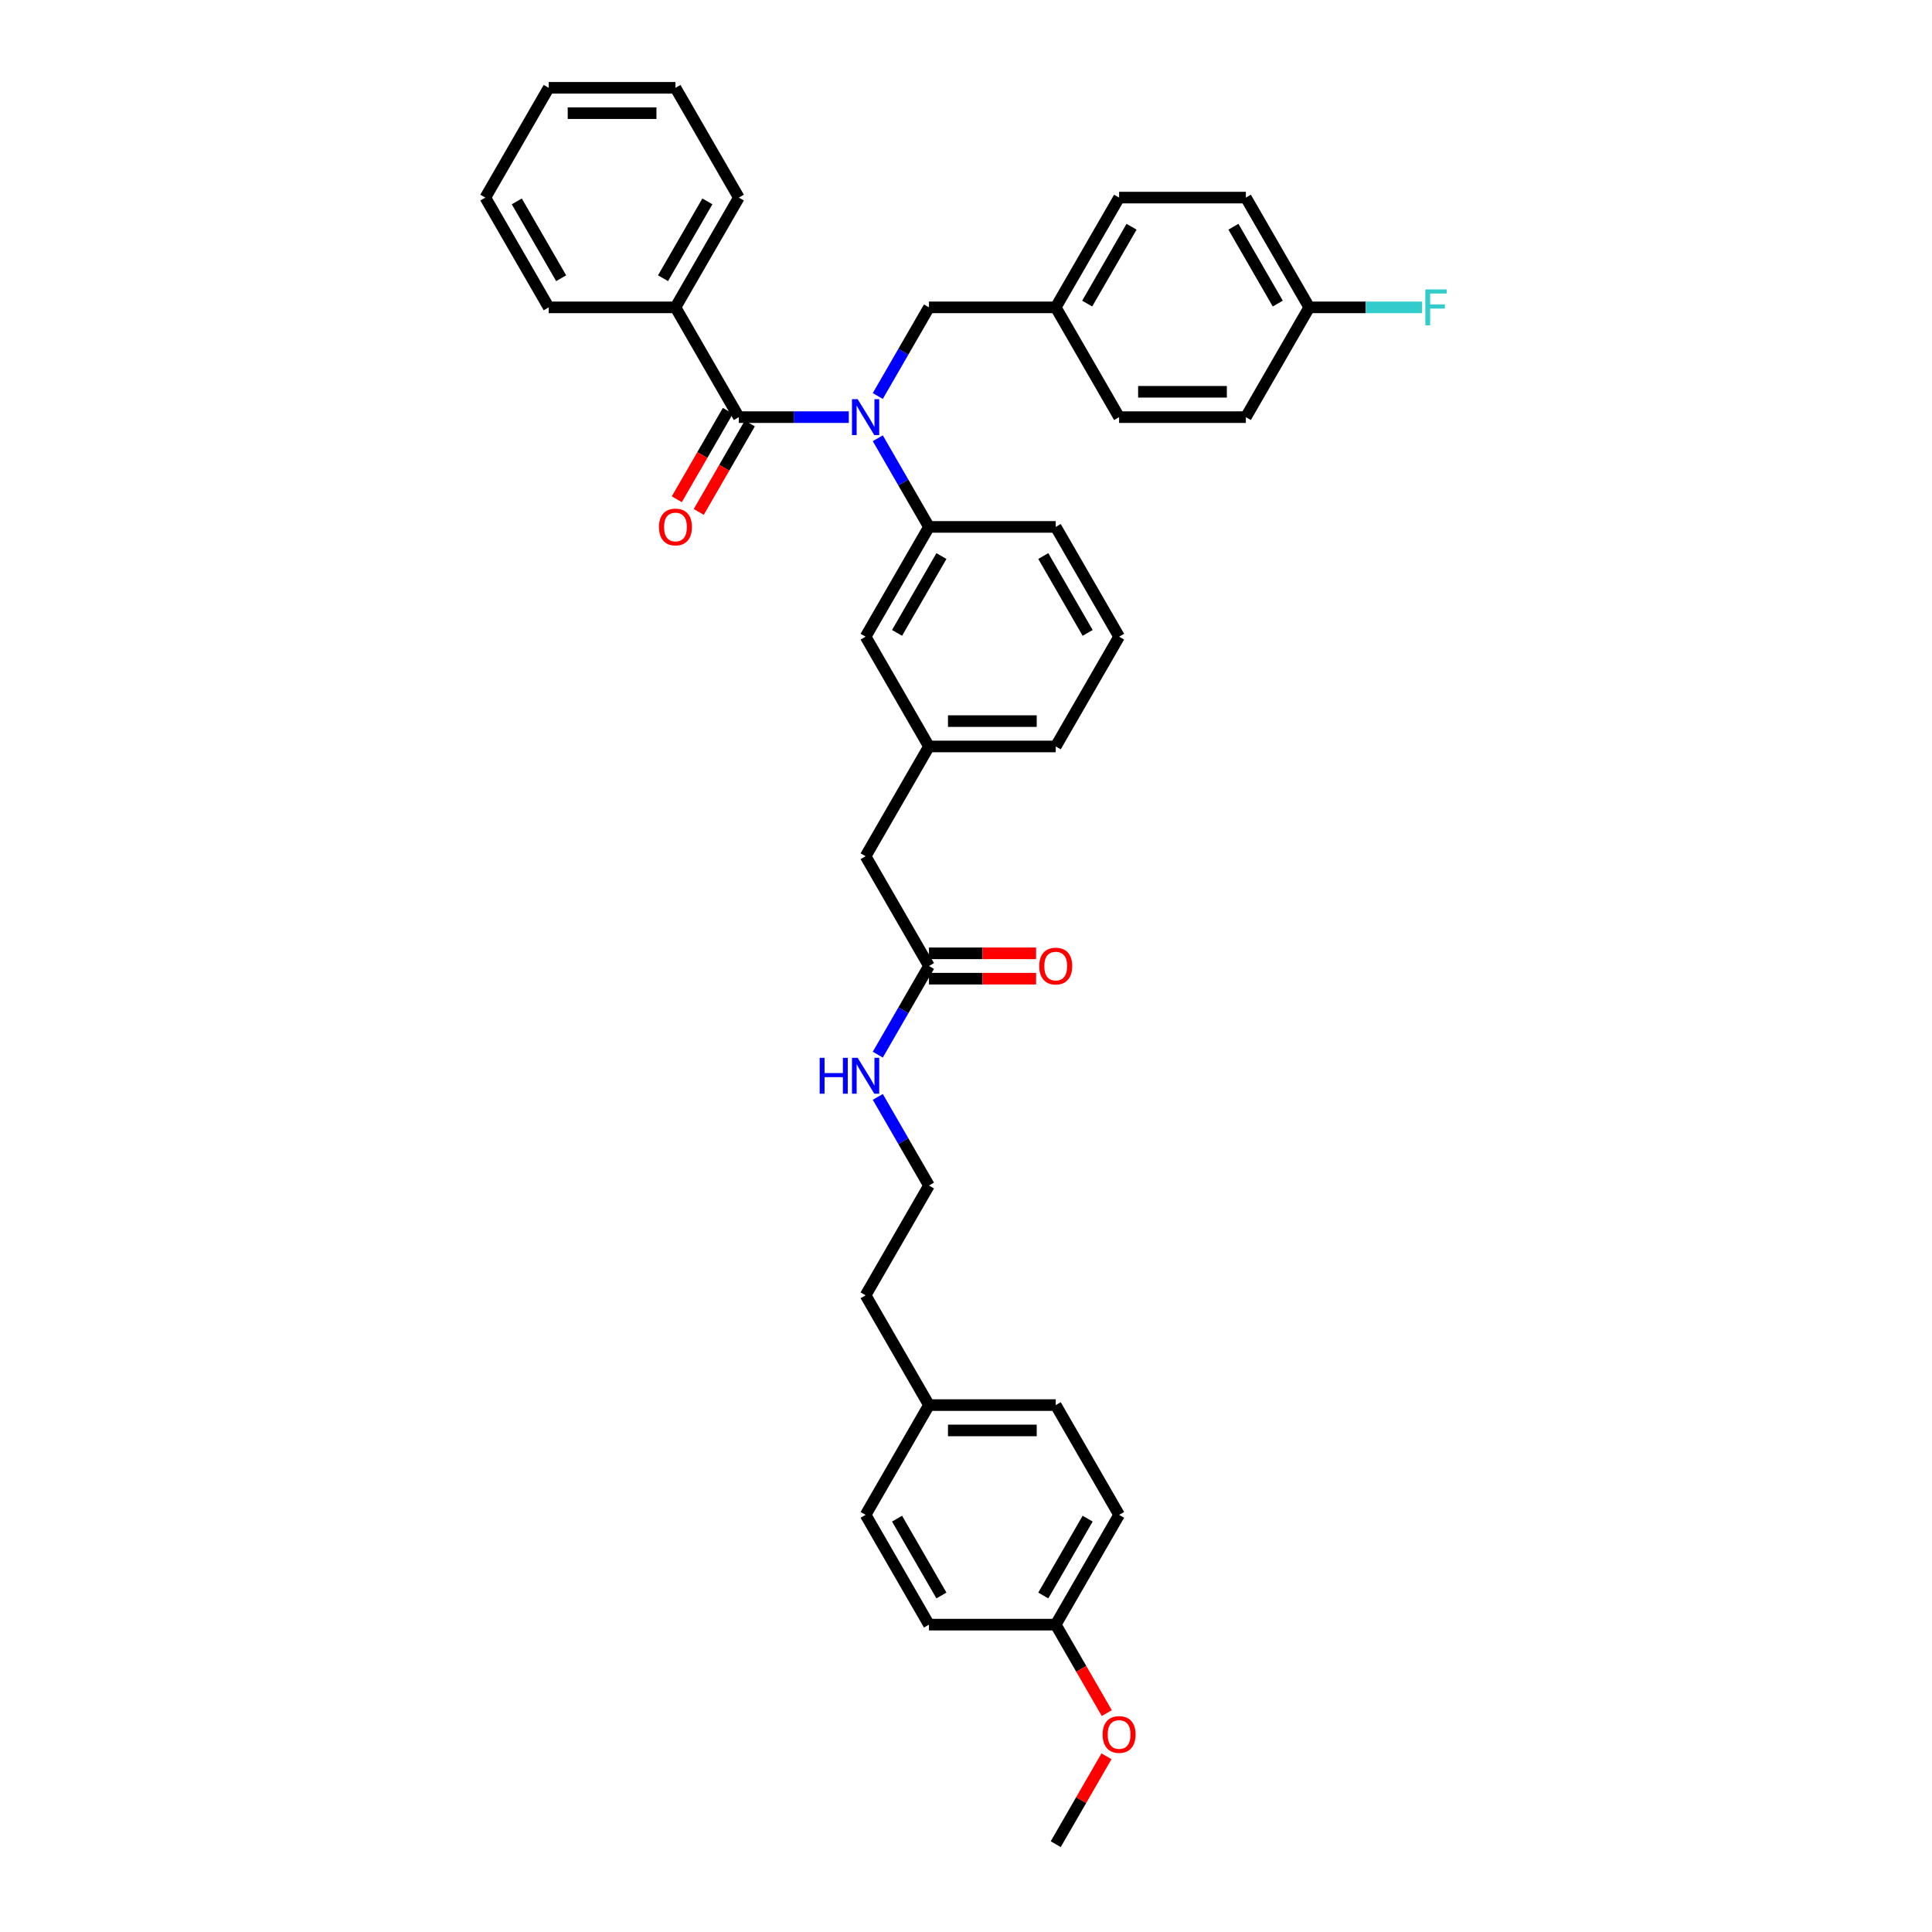 <?xml version='1.0' encoding='iso-8859-1'?>
<svg version='1.1' baseProfile='full'
              xmlns='http://www.w3.org/2000/svg'
                      xmlns:rdkit='http://www.rdkit.org/xml'
                      xmlns:xlink='http://www.w3.org/1999/xlink'
                  xml:space='preserve'
width='1000px' height='1000px' viewBox='0 0 1000 1000'>
<!-- END OF HEADER -->
<rect style='opacity:1.0;fill:#FFFFFF;stroke:none' width='1000' height='1000' x='0' y='0'> </rect>
<path class='bond-0' d='M 579.248,784.091 L 546.444,840.909' style='fill:none;fill-rule:evenodd;stroke:#000000;stroke-width:6px;stroke-linecap:butt;stroke-linejoin:miter;stroke-opacity:1' />
<path class='bond-0' d='M 562.964,786.053 L 540.001,825.826' style='fill:none;fill-rule:evenodd;stroke:#000000;stroke-width:6px;stroke-linecap:butt;stroke-linejoin:miter;stroke-opacity:1' />
<path class='bond-1' d='M 579.248,784.091 L 546.444,727.273' style='fill:none;fill-rule:evenodd;stroke:#000000;stroke-width:6px;stroke-linecap:butt;stroke-linejoin:miter;stroke-opacity:1' />
<path class='bond-2' d='M 480.836,500 L 467.589,522.944' style='fill:none;fill-rule:evenodd;stroke:#000000;stroke-width:6px;stroke-linecap:butt;stroke-linejoin:miter;stroke-opacity:1' />
<path class='bond-2' d='M 467.589,522.944 L 454.343,545.888' style='fill:none;fill-rule:evenodd;stroke:#0000FF;stroke-width:6px;stroke-linecap:butt;stroke-linejoin:miter;stroke-opacity:1' />
<path class='bond-3' d='M 480.836,506.561 L 508.555,506.561' style='fill:none;fill-rule:evenodd;stroke:#000000;stroke-width:6px;stroke-linecap:butt;stroke-linejoin:miter;stroke-opacity:1' />
<path class='bond-3' d='M 508.555,506.561 L 536.275,506.561' style='fill:none;fill-rule:evenodd;stroke:#FF0000;stroke-width:6px;stroke-linecap:butt;stroke-linejoin:miter;stroke-opacity:1' />
<path class='bond-3' d='M 480.836,493.439 L 508.555,493.439' style='fill:none;fill-rule:evenodd;stroke:#000000;stroke-width:6px;stroke-linecap:butt;stroke-linejoin:miter;stroke-opacity:1' />
<path class='bond-3' d='M 508.555,493.439 L 536.275,493.439' style='fill:none;fill-rule:evenodd;stroke:#FF0000;stroke-width:6px;stroke-linecap:butt;stroke-linejoin:miter;stroke-opacity:1' />
<path class='bond-4' d='M 480.836,500 L 448.032,443.182' style='fill:none;fill-rule:evenodd;stroke:#000000;stroke-width:6px;stroke-linecap:butt;stroke-linejoin:miter;stroke-opacity:1' />
<path class='bond-5' d='M 454.343,567.748 L 467.589,590.692' style='fill:none;fill-rule:evenodd;stroke:#0000FF;stroke-width:6px;stroke-linecap:butt;stroke-linejoin:miter;stroke-opacity:1' />
<path class='bond-5' d='M 467.589,590.692 L 480.836,613.636' style='fill:none;fill-rule:evenodd;stroke:#000000;stroke-width:6px;stroke-linecap:butt;stroke-linejoin:miter;stroke-opacity:1' />
<path class='bond-6' d='M 546.444,840.909 L 480.836,840.909' style='fill:none;fill-rule:evenodd;stroke:#000000;stroke-width:6px;stroke-linecap:butt;stroke-linejoin:miter;stroke-opacity:1' />
<path class='bond-7' d='M 546.444,840.909 L 559.66,863.801' style='fill:none;fill-rule:evenodd;stroke:#000000;stroke-width:6px;stroke-linecap:butt;stroke-linejoin:miter;stroke-opacity:1' />
<path class='bond-7' d='M 559.66,863.801 L 572.877,886.692' style='fill:none;fill-rule:evenodd;stroke:#FF0000;stroke-width:6px;stroke-linecap:butt;stroke-linejoin:miter;stroke-opacity:1' />
<path class='bond-8' d='M 349.62,159.091 L 382.424,102.273' style='fill:none;fill-rule:evenodd;stroke:#000000;stroke-width:6px;stroke-linecap:butt;stroke-linejoin:miter;stroke-opacity:1' />
<path class='bond-8' d='M 343.177,144.007 L 366.14,104.235' style='fill:none;fill-rule:evenodd;stroke:#000000;stroke-width:6px;stroke-linecap:butt;stroke-linejoin:miter;stroke-opacity:1' />
<path class='bond-9' d='M 349.62,159.091 L 284.012,159.091' style='fill:none;fill-rule:evenodd;stroke:#000000;stroke-width:6px;stroke-linecap:butt;stroke-linejoin:miter;stroke-opacity:1' />
<path class='bond-10' d='M 349.62,159.091 L 382.424,215.909' style='fill:none;fill-rule:evenodd;stroke:#000000;stroke-width:6px;stroke-linecap:butt;stroke-linejoin:miter;stroke-opacity:1' />
<path class='bond-11' d='M 454.343,204.979 L 467.589,182.035' style='fill:none;fill-rule:evenodd;stroke:#0000FF;stroke-width:6px;stroke-linecap:butt;stroke-linejoin:miter;stroke-opacity:1' />
<path class='bond-11' d='M 467.589,182.035 L 480.836,159.091' style='fill:none;fill-rule:evenodd;stroke:#000000;stroke-width:6px;stroke-linecap:butt;stroke-linejoin:miter;stroke-opacity:1' />
<path class='bond-12' d='M 439.345,215.909 L 410.885,215.909' style='fill:none;fill-rule:evenodd;stroke:#0000FF;stroke-width:6px;stroke-linecap:butt;stroke-linejoin:miter;stroke-opacity:1' />
<path class='bond-12' d='M 410.885,215.909 L 382.424,215.909' style='fill:none;fill-rule:evenodd;stroke:#000000;stroke-width:6px;stroke-linecap:butt;stroke-linejoin:miter;stroke-opacity:1' />
<path class='bond-13' d='M 454.343,226.839 L 467.589,249.783' style='fill:none;fill-rule:evenodd;stroke:#0000FF;stroke-width:6px;stroke-linecap:butt;stroke-linejoin:miter;stroke-opacity:1' />
<path class='bond-13' d='M 467.589,249.783 L 480.836,272.727' style='fill:none;fill-rule:evenodd;stroke:#000000;stroke-width:6px;stroke-linecap:butt;stroke-linejoin:miter;stroke-opacity:1' />
<path class='bond-14' d='M 376.742,212.629 L 363.526,235.52' style='fill:none;fill-rule:evenodd;stroke:#000000;stroke-width:6px;stroke-linecap:butt;stroke-linejoin:miter;stroke-opacity:1' />
<path class='bond-14' d='M 363.526,235.52 L 350.309,258.412' style='fill:none;fill-rule:evenodd;stroke:#FF0000;stroke-width:6px;stroke-linecap:butt;stroke-linejoin:miter;stroke-opacity:1' />
<path class='bond-14' d='M 388.106,219.189 L 374.889,242.081' style='fill:none;fill-rule:evenodd;stroke:#000000;stroke-width:6px;stroke-linecap:butt;stroke-linejoin:miter;stroke-opacity:1' />
<path class='bond-14' d='M 374.889,242.081 L 361.673,264.972' style='fill:none;fill-rule:evenodd;stroke:#FF0000;stroke-width:6px;stroke-linecap:butt;stroke-linejoin:miter;stroke-opacity:1' />
<path class='bond-15' d='M 382.424,102.273 L 349.62,45.455' style='fill:none;fill-rule:evenodd;stroke:#000000;stroke-width:6px;stroke-linecap:butt;stroke-linejoin:miter;stroke-opacity:1' />
<path class='bond-16' d='M 284.012,159.091 L 251.208,102.273' style='fill:none;fill-rule:evenodd;stroke:#000000;stroke-width:6px;stroke-linecap:butt;stroke-linejoin:miter;stroke-opacity:1' />
<path class='bond-16' d='M 290.455,144.007 L 267.492,104.235' style='fill:none;fill-rule:evenodd;stroke:#000000;stroke-width:6px;stroke-linecap:butt;stroke-linejoin:miter;stroke-opacity:1' />
<path class='bond-17' d='M 677.66,159.091 L 644.856,102.273' style='fill:none;fill-rule:evenodd;stroke:#000000;stroke-width:6px;stroke-linecap:butt;stroke-linejoin:miter;stroke-opacity:1' />
<path class='bond-17' d='M 661.376,157.129 L 638.413,117.356' style='fill:none;fill-rule:evenodd;stroke:#000000;stroke-width:6px;stroke-linecap:butt;stroke-linejoin:miter;stroke-opacity:1' />
<path class='bond-18' d='M 677.66,159.091 L 706.882,159.091' style='fill:none;fill-rule:evenodd;stroke:#000000;stroke-width:6px;stroke-linecap:butt;stroke-linejoin:miter;stroke-opacity:1' />
<path class='bond-18' d='M 706.882,159.091 L 736.103,159.091' style='fill:none;fill-rule:evenodd;stroke:#33CCCC;stroke-width:6px;stroke-linecap:butt;stroke-linejoin:miter;stroke-opacity:1' />
<path class='bond-19' d='M 677.66,159.091 L 644.856,215.909' style='fill:none;fill-rule:evenodd;stroke:#000000;stroke-width:6px;stroke-linecap:butt;stroke-linejoin:miter;stroke-opacity:1' />
<path class='bond-20' d='M 480.836,159.091 L 546.444,159.091' style='fill:none;fill-rule:evenodd;stroke:#000000;stroke-width:6px;stroke-linecap:butt;stroke-linejoin:miter;stroke-opacity:1' />
<path class='bond-21' d='M 546.444,159.091 L 579.248,102.273' style='fill:none;fill-rule:evenodd;stroke:#000000;stroke-width:6px;stroke-linecap:butt;stroke-linejoin:miter;stroke-opacity:1' />
<path class='bond-21' d='M 562.728,157.129 L 585.691,117.356' style='fill:none;fill-rule:evenodd;stroke:#000000;stroke-width:6px;stroke-linecap:butt;stroke-linejoin:miter;stroke-opacity:1' />
<path class='bond-22' d='M 546.444,159.091 L 579.248,215.909' style='fill:none;fill-rule:evenodd;stroke:#000000;stroke-width:6px;stroke-linecap:butt;stroke-linejoin:miter;stroke-opacity:1' />
<path class='bond-23' d='M 448.032,443.182 L 480.836,386.364' style='fill:none;fill-rule:evenodd;stroke:#000000;stroke-width:6px;stroke-linecap:butt;stroke-linejoin:miter;stroke-opacity:1' />
<path class='bond-24' d='M 480.836,386.364 L 546.444,386.364' style='fill:none;fill-rule:evenodd;stroke:#000000;stroke-width:6px;stroke-linecap:butt;stroke-linejoin:miter;stroke-opacity:1' />
<path class='bond-24' d='M 490.677,373.242 L 536.603,373.242' style='fill:none;fill-rule:evenodd;stroke:#000000;stroke-width:6px;stroke-linecap:butt;stroke-linejoin:miter;stroke-opacity:1' />
<path class='bond-25' d='M 480.836,386.364 L 448.032,329.545' style='fill:none;fill-rule:evenodd;stroke:#000000;stroke-width:6px;stroke-linecap:butt;stroke-linejoin:miter;stroke-opacity:1' />
<path class='bond-26' d='M 546.444,386.364 L 579.248,329.545' style='fill:none;fill-rule:evenodd;stroke:#000000;stroke-width:6px;stroke-linecap:butt;stroke-linejoin:miter;stroke-opacity:1' />
<path class='bond-27' d='M 579.248,329.545 L 546.444,272.727' style='fill:none;fill-rule:evenodd;stroke:#000000;stroke-width:6px;stroke-linecap:butt;stroke-linejoin:miter;stroke-opacity:1' />
<path class='bond-27' d='M 562.964,327.584 L 540.001,287.811' style='fill:none;fill-rule:evenodd;stroke:#000000;stroke-width:6px;stroke-linecap:butt;stroke-linejoin:miter;stroke-opacity:1' />
<path class='bond-28' d='M 546.444,272.727 L 480.836,272.727' style='fill:none;fill-rule:evenodd;stroke:#000000;stroke-width:6px;stroke-linecap:butt;stroke-linejoin:miter;stroke-opacity:1' />
<path class='bond-29' d='M 480.836,272.727 L 448.032,329.545' style='fill:none;fill-rule:evenodd;stroke:#000000;stroke-width:6px;stroke-linecap:butt;stroke-linejoin:miter;stroke-opacity:1' />
<path class='bond-29' d='M 487.279,287.811 L 464.316,327.584' style='fill:none;fill-rule:evenodd;stroke:#000000;stroke-width:6px;stroke-linecap:butt;stroke-linejoin:miter;stroke-opacity:1' />
<path class='bond-30' d='M 644.856,102.273 L 579.248,102.273' style='fill:none;fill-rule:evenodd;stroke:#000000;stroke-width:6px;stroke-linecap:butt;stroke-linejoin:miter;stroke-opacity:1' />
<path class='bond-31' d='M 644.856,215.909 L 579.248,215.909' style='fill:none;fill-rule:evenodd;stroke:#000000;stroke-width:6px;stroke-linecap:butt;stroke-linejoin:miter;stroke-opacity:1' />
<path class='bond-31' d='M 635.015,202.787 L 589.089,202.787' style='fill:none;fill-rule:evenodd;stroke:#000000;stroke-width:6px;stroke-linecap:butt;stroke-linejoin:miter;stroke-opacity:1' />
<path class='bond-32' d='M 349.62,45.455 L 284.012,45.455' style='fill:none;fill-rule:evenodd;stroke:#000000;stroke-width:6px;stroke-linecap:butt;stroke-linejoin:miter;stroke-opacity:1' />
<path class='bond-32' d='M 339.779,58.576 L 293.853,58.576' style='fill:none;fill-rule:evenodd;stroke:#000000;stroke-width:6px;stroke-linecap:butt;stroke-linejoin:miter;stroke-opacity:1' />
<path class='bond-33' d='M 251.208,102.273 L 284.012,45.455' style='fill:none;fill-rule:evenodd;stroke:#000000;stroke-width:6px;stroke-linecap:butt;stroke-linejoin:miter;stroke-opacity:1' />
<path class='bond-34' d='M 546.444,727.273 L 480.836,727.273' style='fill:none;fill-rule:evenodd;stroke:#000000;stroke-width:6px;stroke-linecap:butt;stroke-linejoin:miter;stroke-opacity:1' />
<path class='bond-34' d='M 536.603,740.394 L 490.677,740.394' style='fill:none;fill-rule:evenodd;stroke:#000000;stroke-width:6px;stroke-linecap:butt;stroke-linejoin:miter;stroke-opacity:1' />
<path class='bond-35' d='M 480.836,840.909 L 448.032,784.091' style='fill:none;fill-rule:evenodd;stroke:#000000;stroke-width:6px;stroke-linecap:butt;stroke-linejoin:miter;stroke-opacity:1' />
<path class='bond-35' d='M 487.279,825.826 L 464.316,786.053' style='fill:none;fill-rule:evenodd;stroke:#000000;stroke-width:6px;stroke-linecap:butt;stroke-linejoin:miter;stroke-opacity:1' />
<path class='bond-36' d='M 480.836,727.273 L 448.032,784.091' style='fill:none;fill-rule:evenodd;stroke:#000000;stroke-width:6px;stroke-linecap:butt;stroke-linejoin:miter;stroke-opacity:1' />
<path class='bond-37' d='M 480.836,727.273 L 448.032,670.455' style='fill:none;fill-rule:evenodd;stroke:#000000;stroke-width:6px;stroke-linecap:butt;stroke-linejoin:miter;stroke-opacity:1' />
<path class='bond-38' d='M 572.71,909.051 L 559.577,931.798' style='fill:none;fill-rule:evenodd;stroke:#FF0000;stroke-width:6px;stroke-linecap:butt;stroke-linejoin:miter;stroke-opacity:1' />
<path class='bond-38' d='M 559.577,931.798 L 546.444,954.545' style='fill:none;fill-rule:evenodd;stroke:#000000;stroke-width:6px;stroke-linecap:butt;stroke-linejoin:miter;stroke-opacity:1' />
<path class='bond-39' d='M 480.836,613.636 L 448.032,670.455' style='fill:none;fill-rule:evenodd;stroke:#000000;stroke-width:6px;stroke-linecap:butt;stroke-linejoin:miter;stroke-opacity:1' />
<path  class='atom-2' d='M 424.269 547.528
L 426.788 547.528
L 426.788 555.427
L 436.288 555.427
L 436.288 547.528
L 438.807 547.528
L 438.807 566.108
L 436.288 566.108
L 436.288 557.527
L 426.788 557.527
L 426.788 566.108
L 424.269 566.108
L 424.269 547.528
' fill='#0000FF'/>
<path  class='atom-2' d='M 443.925 547.528
L 450.013 557.369
Q 450.617 558.34, 451.588 560.099
Q 452.559 561.857, 452.611 561.962
L 452.611 547.528
L 455.078 547.528
L 455.078 566.108
L 452.533 566.108
L 445.998 555.349
Q 445.237 554.089, 444.423 552.646
Q 443.636 551.202, 443.4 550.756
L 443.4 566.108
L 440.986 566.108
L 440.986 547.528
L 443.925 547.528
' fill='#0000FF'/>
<path  class='atom-3' d='M 537.915 500.052
Q 537.915 495.591, 540.119 493.098
Q 542.324 490.605, 546.444 490.605
Q 550.564 490.605, 552.769 493.098
Q 554.973 495.591, 554.973 500.052
Q 554.973 504.566, 552.742 507.138
Q 550.512 509.684, 546.444 509.684
Q 542.35 509.684, 540.119 507.138
Q 537.915 504.593, 537.915 500.052
M 546.444 507.584
Q 549.278 507.584, 550.8 505.695
Q 552.349 503.779, 552.349 500.052
Q 552.349 496.405, 550.8 494.568
Q 549.278 492.704, 546.444 492.704
Q 543.61 492.704, 542.061 494.541
Q 540.539 496.378, 540.539 500.052
Q 540.539 503.805, 542.061 505.695
Q 543.61 507.584, 546.444 507.584
' fill='#FF0000'/>
<path  class='atom-6' d='M 443.925 206.619
L 450.013 216.46
Q 450.617 217.431, 451.588 219.189
Q 452.559 220.948, 452.611 221.053
L 452.611 206.619
L 455.078 206.619
L 455.078 225.199
L 452.533 225.199
L 445.998 214.439
Q 445.237 213.18, 444.423 211.736
Q 443.636 210.293, 443.4 209.847
L 443.4 225.199
L 440.986 225.199
L 440.986 206.619
L 443.925 206.619
' fill='#0000FF'/>
<path  class='atom-8' d='M 341.091 272.78
Q 341.091 268.318, 343.295 265.825
Q 345.5 263.332, 349.62 263.332
Q 353.74 263.332, 355.945 265.825
Q 358.149 268.318, 358.149 272.78
Q 358.149 277.294, 355.918 279.865
Q 353.688 282.411, 349.62 282.411
Q 345.526 282.411, 343.295 279.865
Q 341.091 277.32, 341.091 272.78
M 349.62 280.312
Q 352.454 280.312, 353.976 278.422
Q 355.525 276.506, 355.525 272.78
Q 355.525 269.132, 353.976 267.295
Q 352.454 265.432, 349.62 265.432
Q 346.786 265.432, 345.237 267.269
Q 343.715 269.106, 343.715 272.78
Q 343.715 276.533, 345.237 278.422
Q 346.786 280.312, 349.62 280.312
' fill='#FF0000'/>
<path  class='atom-21' d='M 737.744 149.801
L 748.792 149.801
L 748.792 151.927
L 740.237 151.927
L 740.237 157.569
L 747.847 157.569
L 747.847 159.721
L 740.237 159.721
L 740.237 168.381
L 737.744 168.381
L 737.744 149.801
' fill='#33CCCC'/>
<path  class='atom-33' d='M 570.719 897.78
Q 570.719 893.318, 572.923 890.825
Q 575.128 888.332, 579.248 888.332
Q 583.368 888.332, 585.572 890.825
Q 587.777 893.318, 587.777 897.78
Q 587.777 902.294, 585.546 904.865
Q 583.316 907.411, 579.248 907.411
Q 575.154 907.411, 572.923 904.865
Q 570.719 902.32, 570.719 897.78
M 579.248 905.312
Q 582.082 905.312, 583.604 903.422
Q 585.153 901.506, 585.153 897.78
Q 585.153 894.132, 583.604 892.295
Q 582.082 890.432, 579.248 890.432
Q 576.414 890.432, 574.865 892.269
Q 573.343 894.106, 573.343 897.78
Q 573.343 901.533, 574.865 903.422
Q 576.414 905.312, 579.248 905.312
' fill='#FF0000'/>
</svg>
